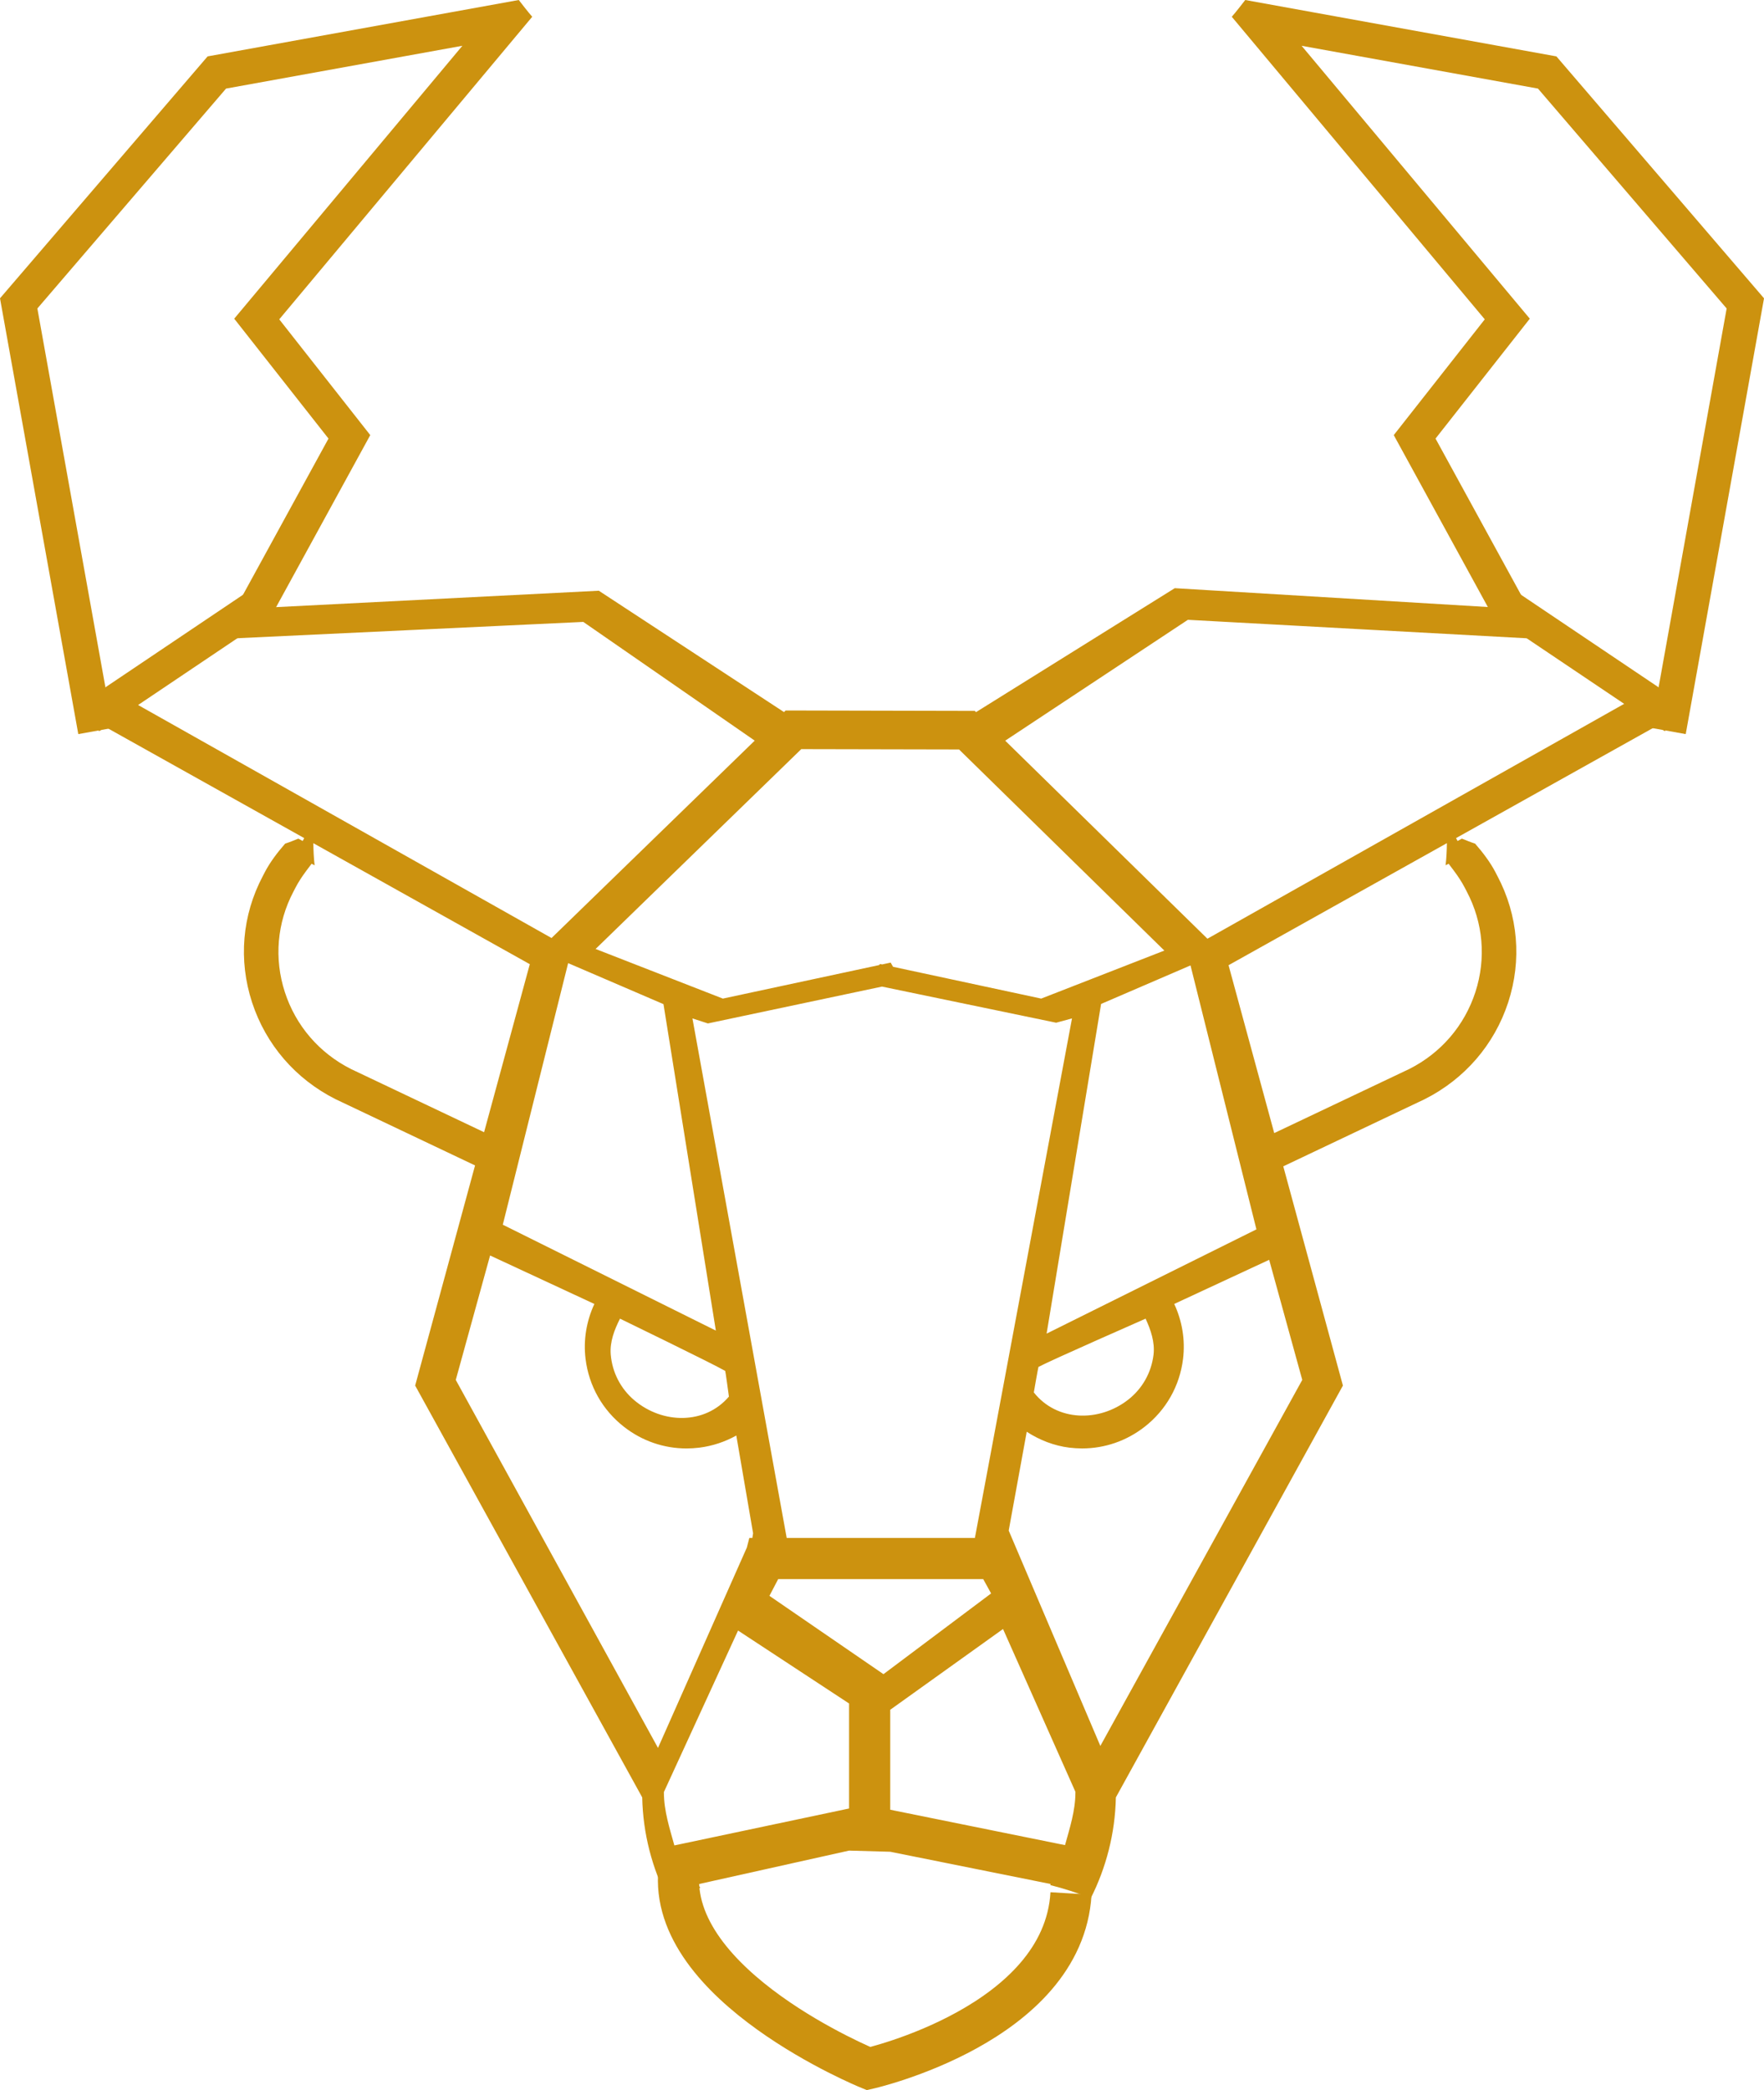 <?xml version="1.0" encoding="utf-8"?>
<!-- Generator: Adobe Illustrator 16.0.3, SVG Export Plug-In . SVG Version: 6.00 Build 0)  -->
<!DOCTYPE svg PUBLIC "-//W3C//DTD SVG 1.1//EN" "http://www.w3.org/Graphics/SVG/1.1/DTD/svg11.dtd">
<svg version="1.1" id="Warstwa_1" xmlns="http://www.w3.org/2000/svg" xmlns:xlink="http://www.w3.org/1999/xlink" x="0px" y="0px"
	 width="85.732px" height="101.546px" viewBox="0 0 85.732 101.546" enable-background="new 0 0 85.732 101.546"
	 xml:space="preserve">
<path fill="#CC920F" d="M79.911,33.646L58.682,45.607l-9.828-9.622l8.878-5.872l17.169,0.936l0.354-0.453
	c-0.48-0.326-0.941-0.679-1.391-1.045v0.034l-16.769-1.009l-9.659,6.022l-0.061-0.06l-9.192-0.02l-0.08,0.078L29.103,28.7
	l-16.001,0.813c-0.53,0.321-1.078,0.611-1.635,0.884c-0.227,0.227-0.472,0.433-0.71,0.647l17.591-0.829l8.332,5.768l-9.875,9.59
	L6.355,34.051c-0.64,0.32-1.298,0.604-1.974,0.854l10.403,5.813l-0.074,0.142l-0.209-0.116c-0.211,0.084-0.42,0.172-0.643,0.243
	c-0.393,0.45-0.733,0.904-0.983,1.378l-0.101,0.195c-1.009,1.906-1.194,4.088-0.524,6.139c0.671,2.054,2.115,3.725,4.056,4.703
	l6.782,3.22l-2.911,10.695l11.035,20.008c0.036,1.777,0.488,3.45,1.245,4.943c0.513-0.212,1.04-0.393,1.577-0.55
	c-0.033-0.06-0.076-0.113-0.108-0.173l7.34-1.635l2,0.056l7.801,1.568c-0.009,0.017-0.02,0.032-0.029,0.049
	c0.675,0.172,1.335,0.382,1.974,0.641c0.745-1.48,1.184-3.14,1.22-4.899l11.035-20.008l-2.899-10.651l6.875-3.264
	c1.941-0.979,3.385-2.649,4.056-4.703c0.67-2.051,0.484-4.232-0.524-6.139l-0.101-0.195c-0.25-0.474-0.59-0.928-0.983-1.378
	c-0.223-0.071-0.432-0.159-0.643-0.243l-0.209,0.116l-0.074-0.142l10.457-5.843l0.25-0.502c-0.565-0.343-1.111-0.712-1.639-1.108
	L79.911,33.646z M61.063,59.728l-10.197,5.065l2.648-16.017l4.346-1.872L61.063,59.728z M33.653,49.479l0.751,0.244l8.462-1.79
	l8.464,1.755l0.77-0.209l-4.719,25.24h-9.147L33.653,49.479z M35.426,67.852c-1.166,1.369-3.221,1.339-4.595,0.181
	c-0.668-0.564-1.075-1.354-1.149-2.225c-0.051-0.613,0.179-1.208,0.451-1.742c0,0,4.508,2.188,5.113,2.539
	C35.258,66.609,35.426,67.852,35.426,67.852z M50.471,66.41c0.618-0.328,5.206-2.344,5.206-2.344
	c0.251,0.544,0.459,1.146,0.385,1.758c-0.107,0.867-0.543,1.641-1.232,2.18c-1.417,1.105-3.472,1.058-4.585-0.354
	C50.244,67.649,50.459,66.414,50.471,66.41z M38.942,36.396l7.668,0.016l9.978,9.771l-5.985,2.333l-7.2-1.545
	c-0.037-0.068-0.08-0.134-0.115-0.204l-0.419,0.09l-0.095-0.021c-0.017,0.019-0.038,0.034-0.055,0.053l-7.587,1.627l-6.185-2.411
	L38.942,36.396z M27.612,46.793l4.634,1.993l2.545,15.86l-10.355-5.145L27.612,46.793z M17.055,51.936
	c-1.542-0.779-2.683-2.105-3.212-3.738c-0.529-1.633-0.379-3.368,0.42-4.882l0.102-0.197c0.139-0.265,0.307-0.524,0.512-0.799
	l0.267-0.354l0.147,0.074c-0.042-0.356-0.057-0.715-0.063-1.074l10.521,5.879l-2.222,8.163L17.055,51.936z M22.151,67.042
	l1.668-6.045l5.068,2.355c-0.383,0.827-0.542,1.743-0.428,2.671c0.161,1.312,0.823,2.483,1.866,3.297
	c0.88,0.688,1.94,1.052,3.039,1.052c0.203,0,0.408-0.013,0.613-0.037c0.646-0.08,1.256-0.283,1.808-0.591l0.816,4.75l-0.036,0.225
	h-0.147l-0.121,0.468l-4.318,9.734L22.151,67.042z M41.266,87.864l-8.491,1.794c-0.228-0.82-0.509-1.681-0.509-2.572v-0.021
	l3.604-7.846l5.396,3.544V87.864z M42.937,81.338l-5.542-3.805l0.426-0.814h9.964l0.384,0.697L42.937,81.338z M52.266,87.086
	c0,0.887-0.28,1.742-0.505,2.558l-8.495-1.72v-4.856l5.482-3.924l3.518,7.909V87.086z M63.291,67.042l-9.813,17.783l-4.454-10.463
	l0.876-4.801c0.622,0.403,1.322,0.68,2.079,0.773c0.205,0.024,0.41,0.037,0.613,0.037c1.099,0,2.159-0.364,3.039-1.052
	c1.042-0.813,1.705-1.985,1.866-3.297c0.114-0.928-0.045-1.844-0.428-2.671l4.614-2.144L63.291,67.042z M71.184,43.118l0.102,0.197
	c0.799,1.514,0.949,3.249,0.42,4.882c-0.53,1.633-1.67,2.959-3.212,3.738l-6.565,3.115l-2.22-8.156l10.612-5.93
	c-0.005,0.359-0.021,0.718-0.063,1.074l0.147-0.074l0.267,0.354C70.877,42.594,71.045,42.854,71.184,43.118z"/>
<path fill="none" stroke="#CC920F" stroke-width="2" stroke-miterlimit="10" d="M33.001,90.844
	c-0.604,5.654,9.213,9.657,9.213,9.657s9.462-2.138,9.838-8.509"/>
<line fill="none" stroke="#CC920F" stroke-width="1.6" stroke-linejoin="bevel" stroke-miterlimit="10" x1="12.81" y1="29.188" x2="4.373" y2="34.861"/>
<g>
	<path fill="#CC920F" d="M25.866,0.815C25.639,0.551,25.426,0.276,25.213,0L10.09,2.74L0,14.493l3.805,21.173l1.673-0.301
		L1.816,14.987l9.17-10.683l11.486-2.08L11.383,15.483l4.582,5.825l-4.53,8.274l1.491,0.816l5.069-9.259l-4.423-5.624L25.866,0.815z
		"/>
</g>
<line fill="none" stroke="#CC920F" stroke-width="1.6" stroke-linejoin="bevel" stroke-miterlimit="10" x1="72.922" y1="29.188" x2="81.359" y2="34.861"/>
<g>
	<path fill="#CC920F" d="M59.866,0.815C60.093,0.551,60.307,0.276,60.52,0l15.123,2.74l10.09,11.753l-3.805,21.173l-1.673-0.301
		l3.662-20.378l-9.17-10.683L63.26,2.225L74.35,15.483l-4.582,5.825l4.53,8.274l-1.491,0.816l-5.069-9.259l4.423-5.624L59.866,0.815
		z"/>
</g>
</svg>
